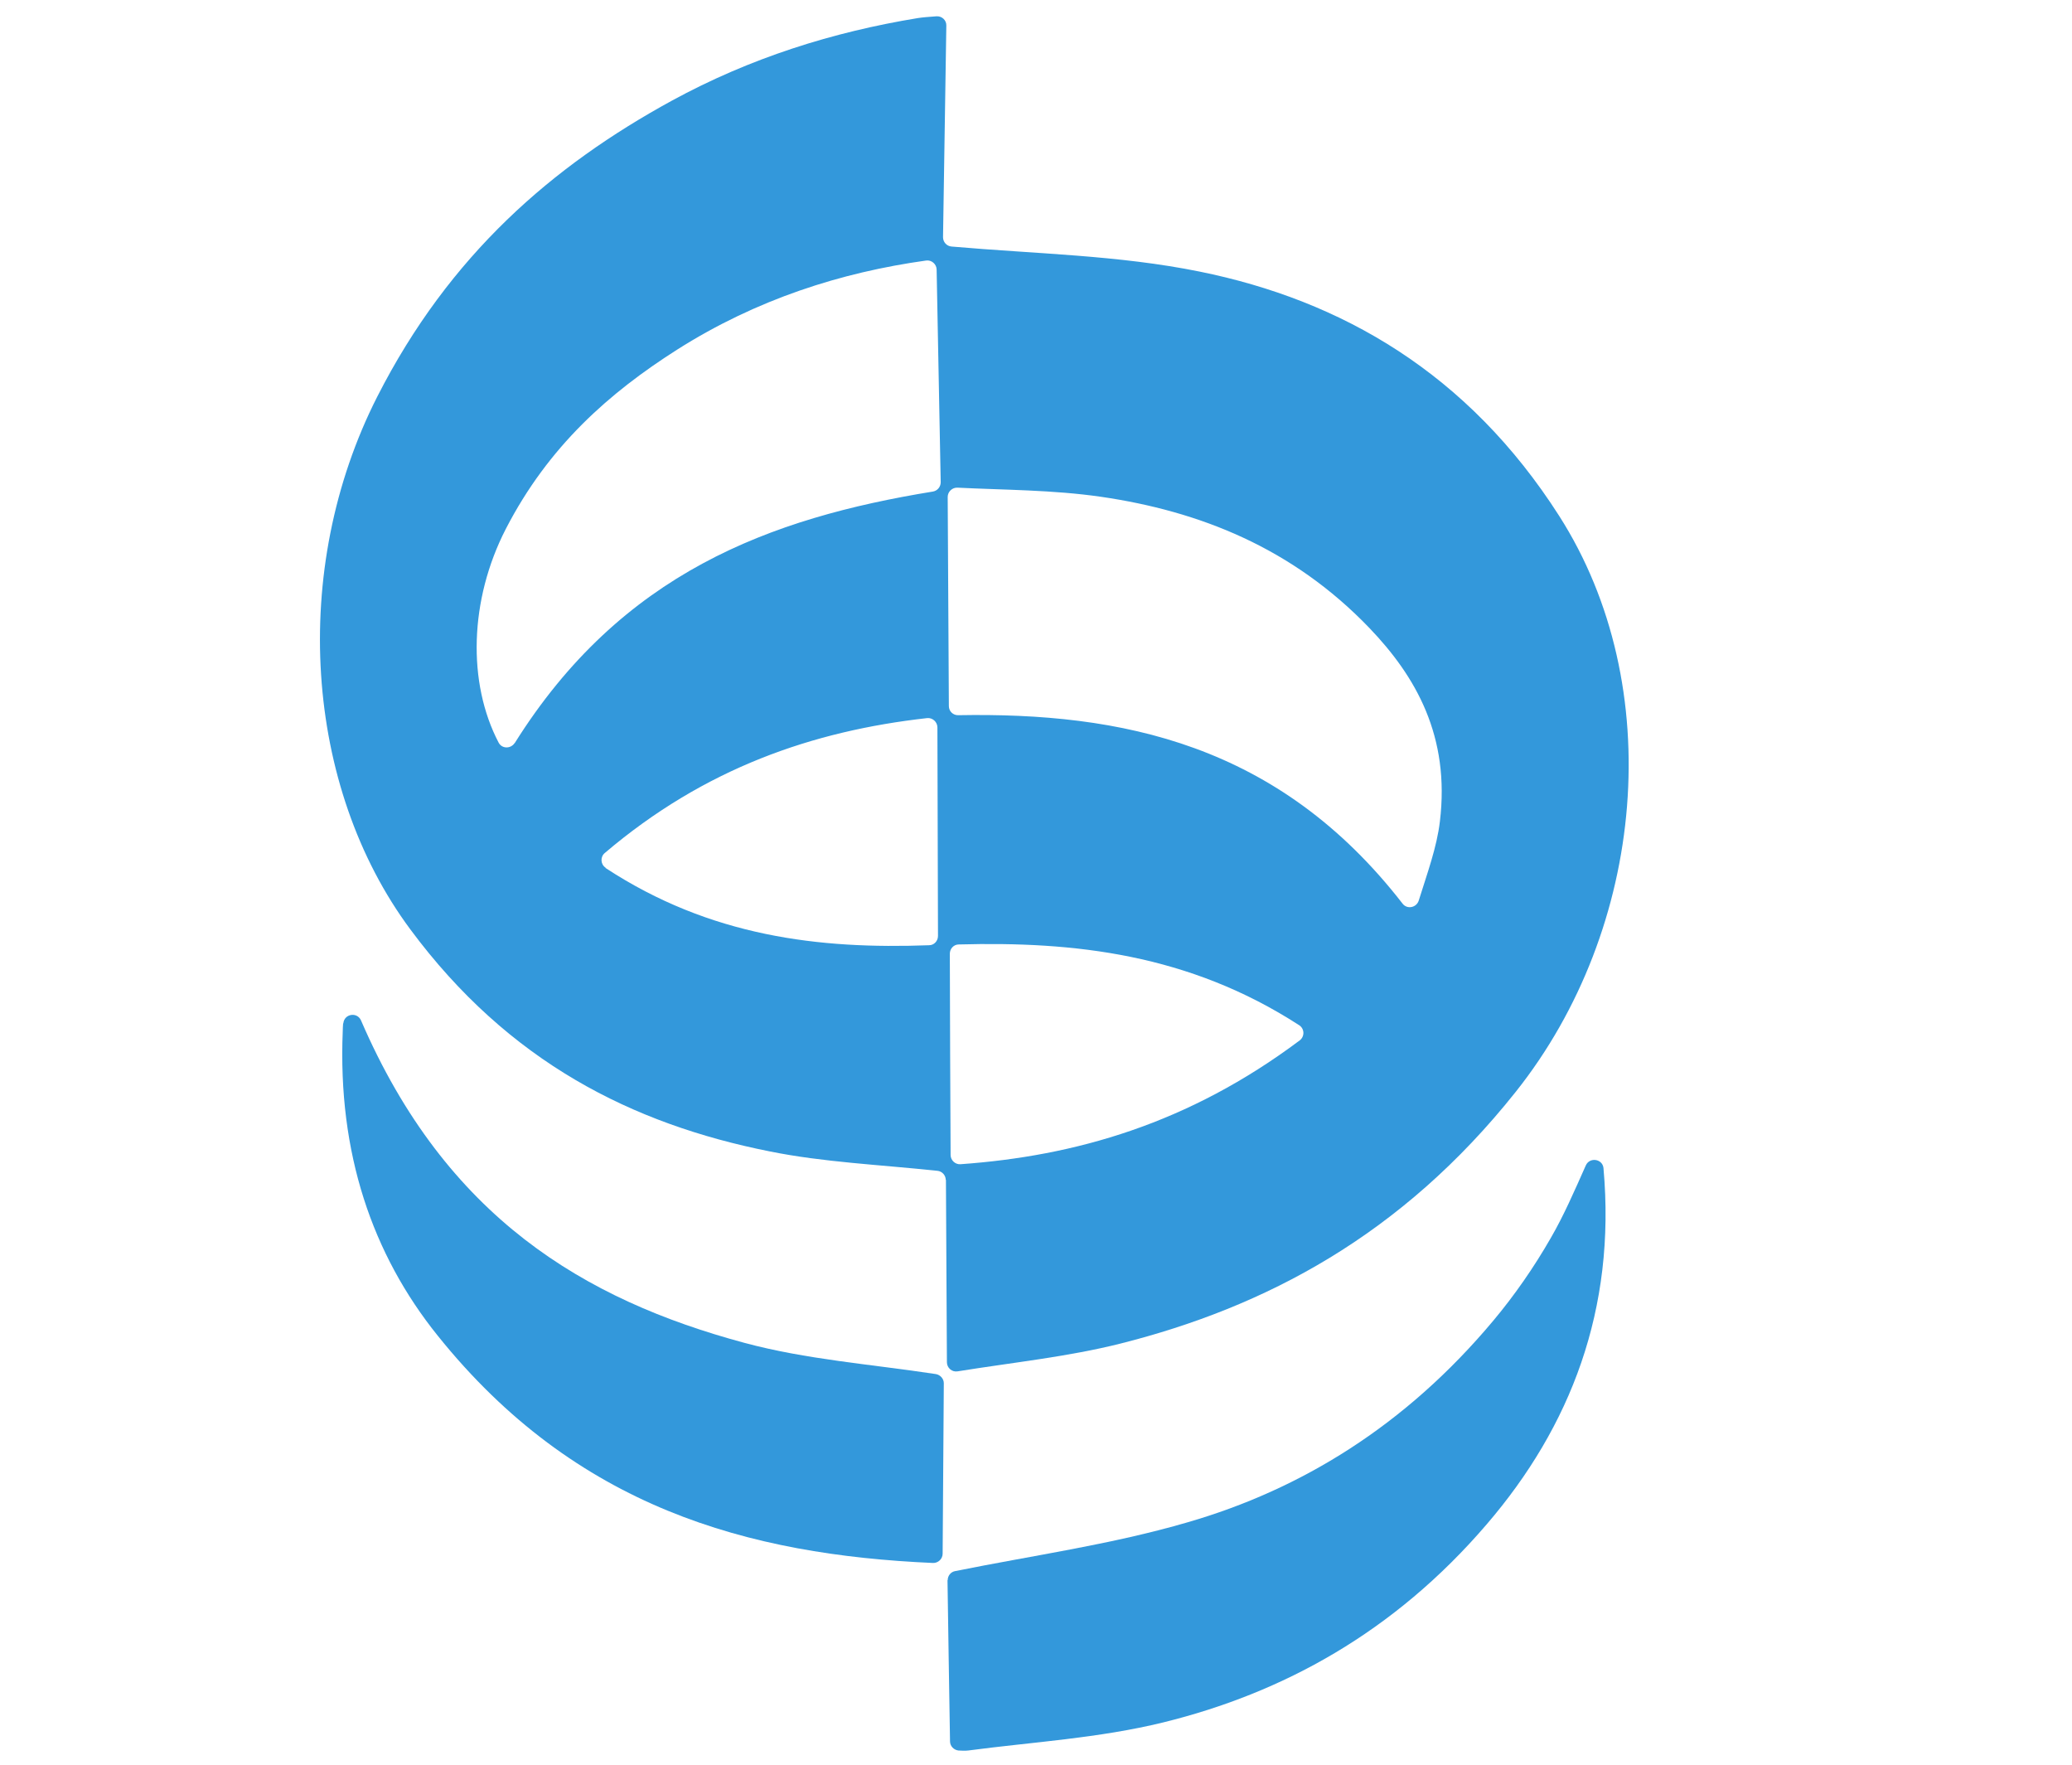 <svg xmlns="http://www.w3.org/2000/svg" id="Layer_1" data-name="Layer 1" viewBox="0 0 106.76 90.9"><defs><style>      .cls-1 {        fill: #3398db;        stroke-width: 0px;      }    </style></defs><path class="cls-1" d="M48.73,60.78c0-.24-.19-.45-.43-.47-3.01-.32-5.87-.44-8.64-1-7.08-1.41-13.45-4.6-18.52-11.44-5.45-7.34-6.24-18.51-1.7-27.44,3.72-7.31,9.04-11.89,15.17-15.24,4.05-2.21,8.3-3.54,12.69-4.26.27-.04.54-.06.95-.09.28-.02.52.2.51.48-.06,3.87-.12,7.6-.17,10.9,0,.25.19.46.44.48,4.33.38,8.6.44,12.78,1.29,7.31,1.48,13.83,5.23,18.53,12.59,5.59,8.75,4.47,21.23-2.24,29.66-5.89,7.41-12.92,11.09-20.37,12.97-2.71.68-5.46.96-8.39,1.43-.29.05-.55-.18-.55-.47-.02-3.28-.03-6.37-.05-9.4ZM48.83,25.6c.02,3.83.04,7.34.06,10.77,0,.27.22.48.49.47,8.37-.15,16.49,1.46,22.89,9.71.23.3.71.21.83-.16.45-1.44.93-2.74,1.09-4.07.53-4.39-1.23-7.47-3.64-9.98-3.96-4.12-8.74-6.01-13.82-6.75-2.49-.36-5.01-.35-7.4-.47-.27-.01-.5.21-.5.48ZM26.52,38.28c5.49-8.76,13.14-11.59,21.55-12.96.23-.04.4-.24.4-.48-.07-3.58-.14-7.19-.21-10.95,0-.28-.26-.51-.54-.47-4.37.61-8.73,1.99-12.83,4.59-3.49,2.22-6.63,4.97-8.83,9.24-1.88,3.66-1.98,7.92-.37,11,.17.33.63.33.83.02ZM48.94,49.13c.01,3.55.02,6.94.04,10.36,0,.28.24.5.51.48,5.9-.42,11.74-2.08,17.48-6.38.26-.2.25-.6-.03-.78-5.69-3.68-11.61-4.32-17.54-4.16-.26,0-.46.22-.46.48ZM31.2,44.71c5.4,3.54,11.02,4.19,16.67,3.98.26,0,.46-.22.46-.48-.01-3.62-.02-7.14-.03-10.74,0-.28-.25-.51-.53-.48-5.89.66-11.47,2.58-16.61,6.95-.24.2-.22.59.05.76Z"></path><path class="cls-1" d="M48.83,81.4c0-.23.16-.43.38-.47,4.07-.82,8.06-1.37,12-2.52,5.79-1.68,11.18-4.94,15.74-10.39,1.08-1.29,2.09-2.74,2.96-4.26.66-1.14,1.2-2.38,1.8-3.73.2-.44.86-.34.91.14,0,0,0,0,0,.01.65,7.27-1.7,13.31-6.01,18.33-4.8,5.6-10.54,8.7-16.66,10.21-3.34.82-6.74,1.01-10.06,1.45-.17.02-.34.01-.51,0-.24-.03-.43-.23-.43-.47-.05-2.89-.09-5.72-.13-8.31Z"></path><path class="cls-1" d="M17.69,52.72c.04-.5.71-.61.91-.16,4.38,10.15,11.51,14.39,19.75,16.61,3.19.86,6.51,1.1,9.87,1.61.23.04.41.24.41.47-.02,2.77-.04,5.73-.06,8.78,0,.27-.23.49-.5.48-9.53-.42-18.41-2.86-25.51-11.7-3.39-4.21-5.16-9.43-4.9-15.69,0-.14.01-.27.02-.41Z"></path></svg>